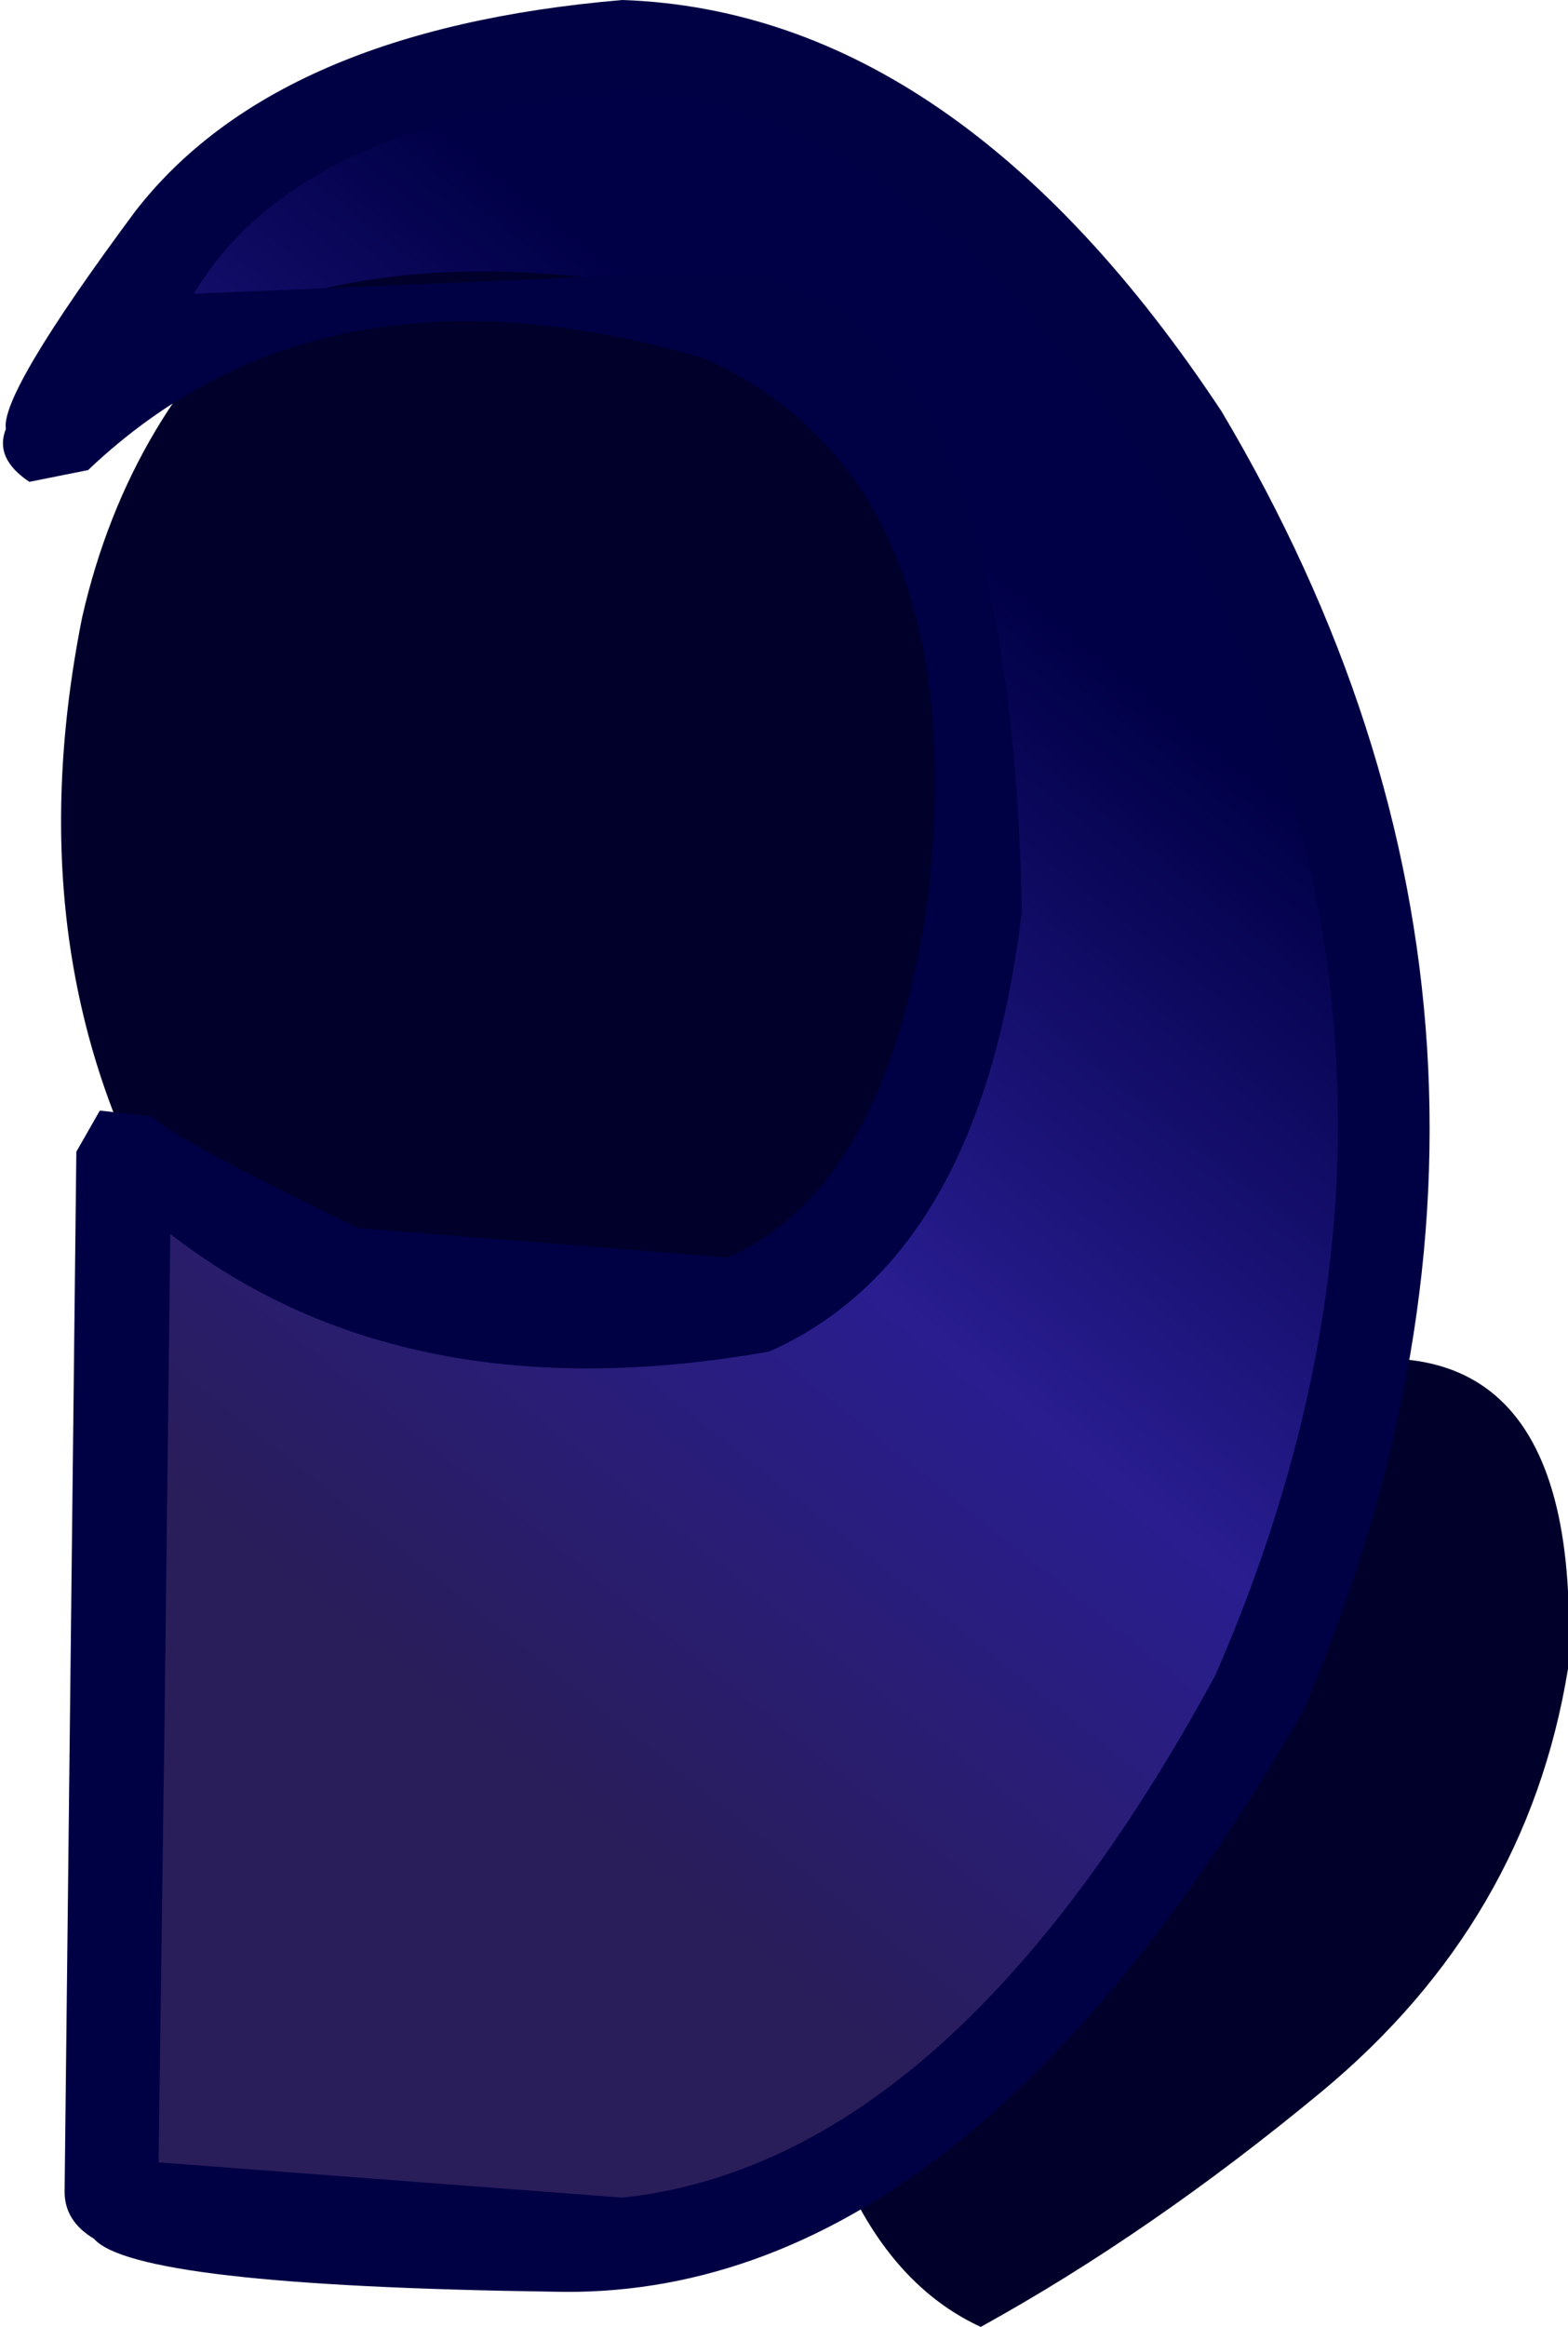 <?xml version="1.0" encoding="UTF-8" standalone="no"?>
<svg xmlns:xlink="http://www.w3.org/1999/xlink" height="19.8px" width="13.35px" xmlns="http://www.w3.org/2000/svg">
  <g transform="matrix(1.0, 0.0, 0.0, 1.0, -32.4, 28.7)">
    <path d="M40.75 -8.9 Q40.1 -9.2 39.7 -9.95 38.85 -11.4 39.2 -13.1 40.35 -16.1 43.3 -17.0 45.9 -17.75 45.75 -14.5 45.4 -12.35 43.65 -10.9 42.2 -9.7 40.75 -8.9" fill="#00002b" fill-rule="evenodd" stroke="none"/>
    <path d="M34.8 -26.3 Q38.9 -27.55 40.6 -23.8 42.5 -19.75 38.45 -17.15 35.35 -15.9 33.9 -18.15 32.5 -20.45 33.1 -23.45 33.5 -25.2 34.8 -26.3" fill="#00002b" fill-rule="evenodd" stroke="none"/>
    <path d="M37.7 -28.3 Q40.8 -28.1 43.0 -23.95 45.25 -19.8 43.1 -14.3 40.35 -9.4 37.0 -9.55 L33.35 -10.0 33.4 -18.9 Q33.8 -18.4 36.7 -17.4 39.7 -16.45 40.65 -21.0 40.9 -25.8 37.7 -26.3 34.6 -26.75 32.8 -24.95 L33.8 -26.6 Q34.9 -28.1 37.7 -28.3" fill="url(#gradient0)" fill-rule="evenodd" stroke="none"/>
    <path d="M33.55 -26.9 Q34.75 -28.45 37.7 -28.7 40.55 -28.6 42.8 -25.2 45.95 -19.9 43.5 -14.15 40.6 -9.1 37.1 -9.2 33.55 -9.25 33.2 -9.65 32.95 -9.8 32.95 -10.05 L33.05 -18.9 33.25 -19.25 33.7 -19.2 Q33.8 -19.05 35.45 -18.25 L38.6 -18.0 Q39.95 -18.6 40.3 -21.05 40.7 -24.6 38.4 -25.65 35.15 -26.6 33.15 -24.7 L32.65 -24.6 Q32.35 -24.8 32.45 -25.05 32.4 -25.35 33.55 -26.9 M37.7 -27.9 Q34.95 -27.7 34.05 -26.2 L38.75 -26.4 Q41.0 -26.0 41.1 -20.95 40.75 -18.0 38.95 -17.2 35.85 -16.65 33.85 -18.2 L33.8 -14.0 33.75 -10.3 37.7 -10.0 Q40.5 -10.3 42.75 -14.45 45.1 -19.85 42.15 -24.75 40.1 -27.8 37.7 -27.9" fill="#000044" fill-rule="evenodd" stroke="none"/>
  </g>
  <defs>
    <linearGradient gradientTransform="matrix(0.004, -0.005, 0.005, 0.004, 37.9, -19.5)" gradientUnits="userSpaceOnUse" id="gradient0" spreadMethod="pad" x1="-819.2" x2="819.2">
      <stop offset="0.004" stop-color="#291d5a"/>
      <stop offset="0.486" stop-color="#291d90"/>
      <stop offset="1.0" stop-color="#000047"/>
    </linearGradient>
  </defs>
</svg>
